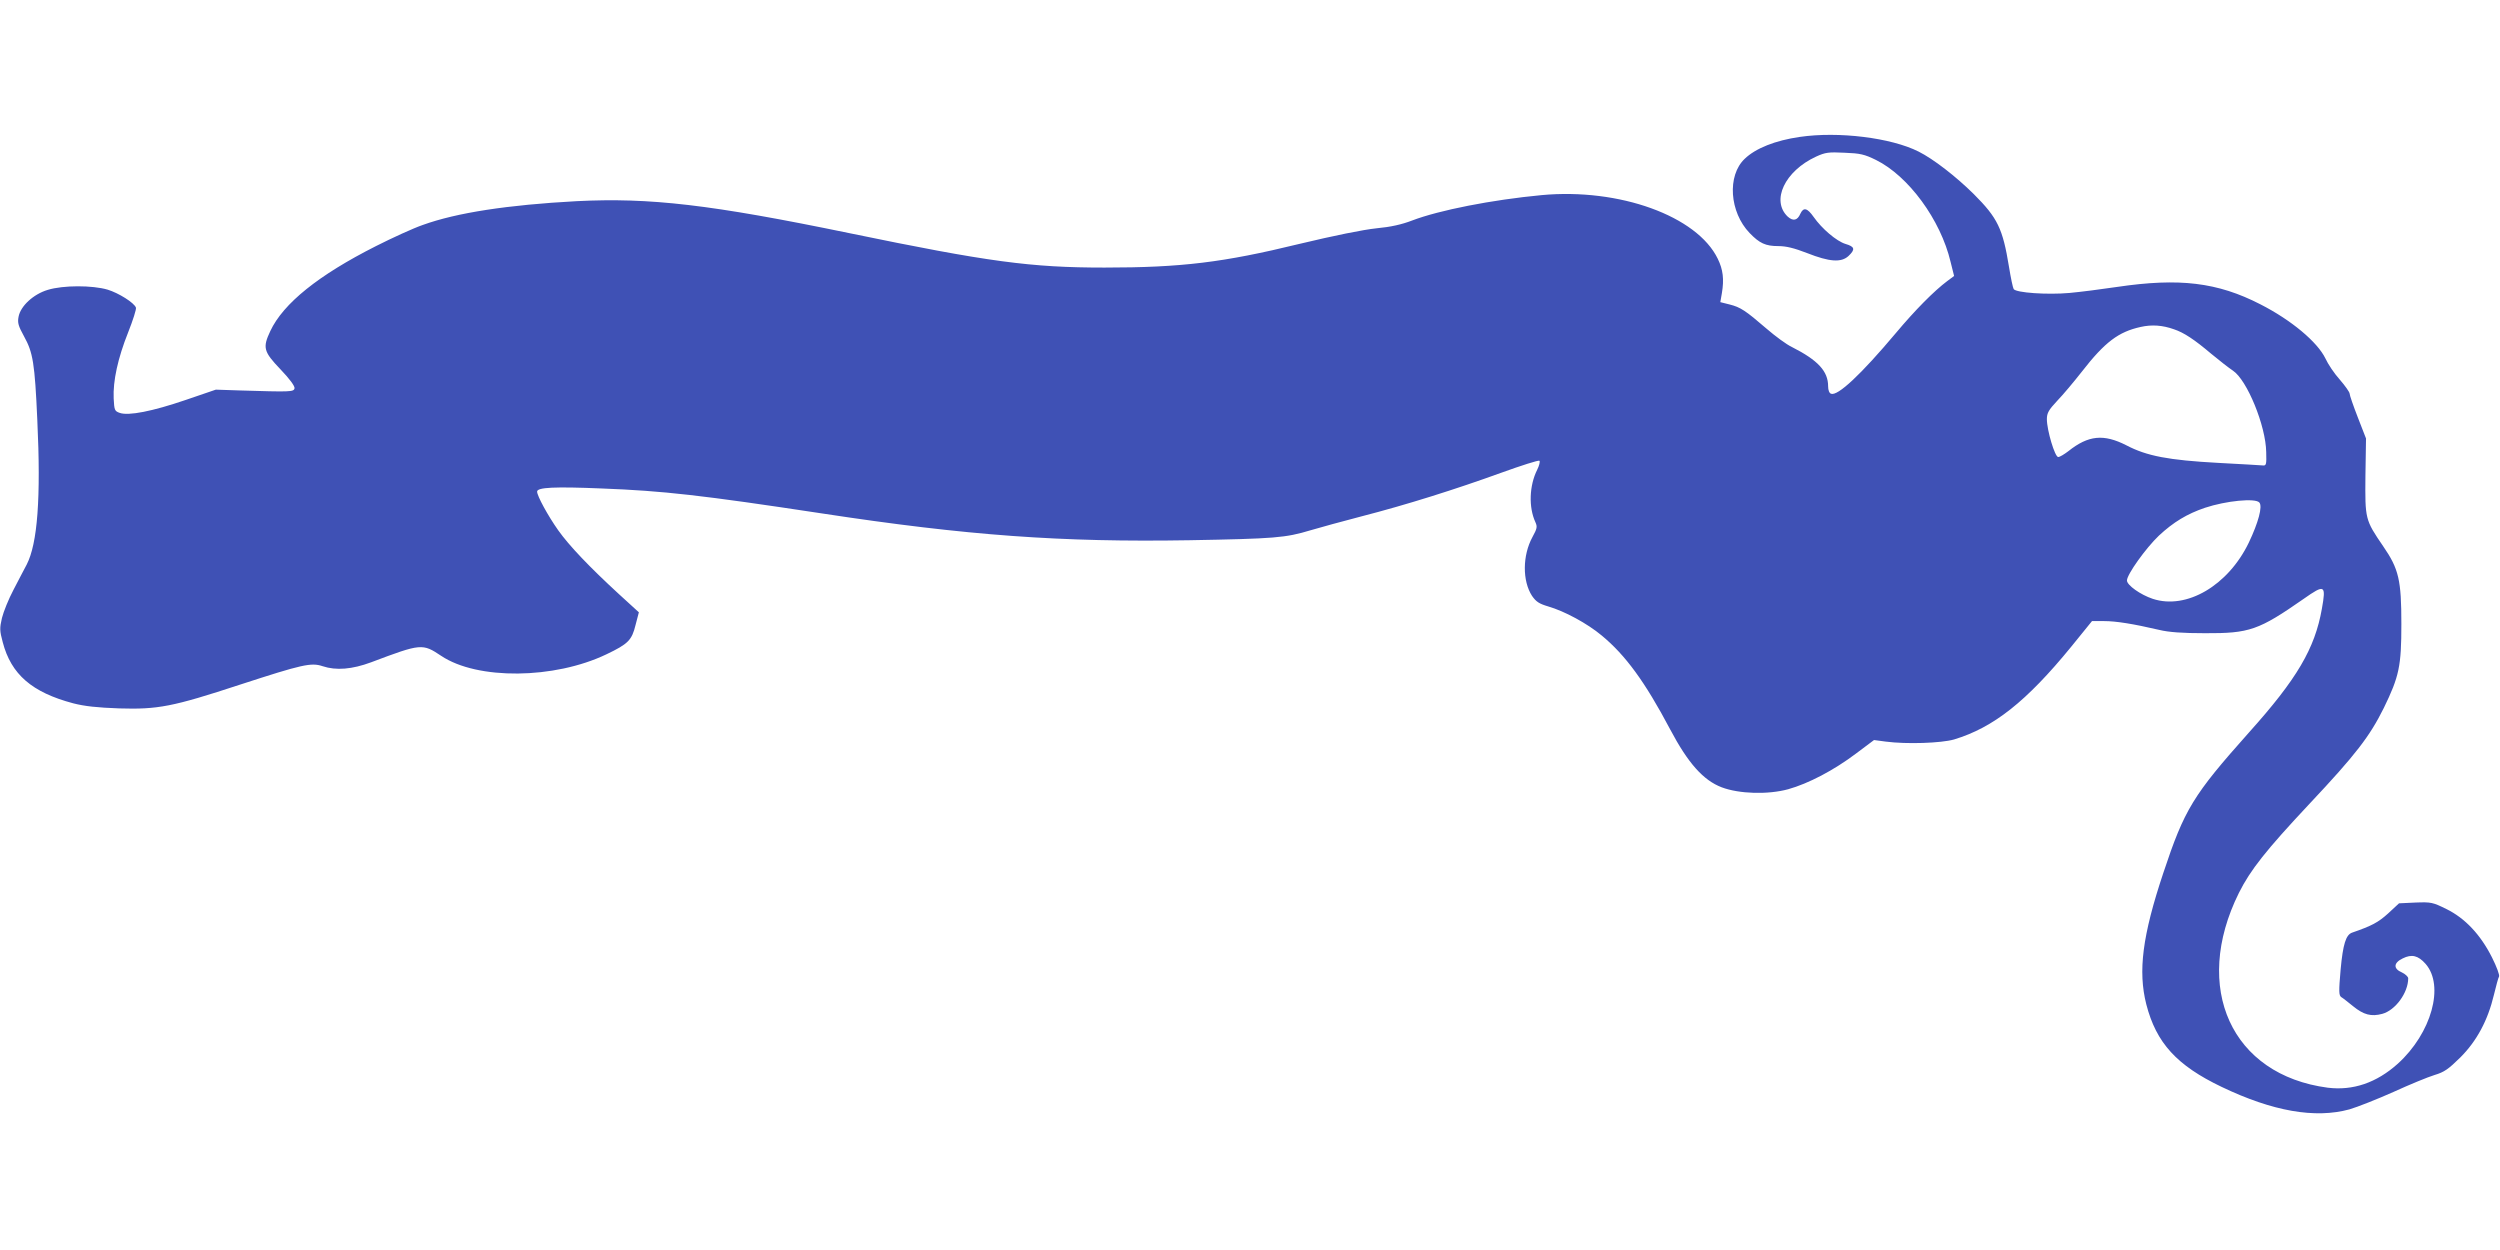 <?xml version="1.0" standalone="no"?>
<!DOCTYPE svg PUBLIC "-//W3C//DTD SVG 20010904//EN"
 "http://www.w3.org/TR/2001/REC-SVG-20010904/DTD/svg10.dtd">
<svg version="1.0" xmlns="http://www.w3.org/2000/svg"
 width="1280pt" height="640pt" viewBox="0 0 1280 640"
 preserveAspectRatio="xMidYMid meet">
<g transform="translate(0,640) scale(0.1,-0.1)"
fill="#3f51b5" stroke="none">
<path d="M9215 5699 c-125 -18 -226 -58 -282 -112 -91 -86 -78 -273 25 -380
51 -53 82 -67 147 -67 40 0 81 -10 148 -36 114 -45 174 -49 211 -15 36 34 33
48 -15 62 -46 14 -121 78 -163 138 -33 47 -52 51 -68 17 -15 -35 -37 -40 -65
-15 -86 82 -15 233 145 307 48 22 64 24 146 20 80 -3 102 -8 161 -37 166 -82
331 -306 382 -522 l18 -72 -35 -26 c-68 -51 -164 -148 -263 -266 -180 -214
-298 -324 -332 -311 -9 3 -15 18 -15 38 0 77 -51 133 -185 201 -28 13 -86 56
-130 94 -109 94 -134 110 -189 124 l-48 12 8 46 c12 71 6 121 -21 176 -106
219 -504 363 -902 326 -254 -24 -524 -77 -663 -130 -52 -20 -108 -33 -183 -40
-67 -7 -216 -37 -395 -80 -389 -95 -604 -121 -997 -121 -377 0 -594 29 -1305
176 -712 147 -1022 183 -1398 164 -352 -19 -614 -59 -788 -122 -49 -17 -156
-66 -239 -108 -295 -149 -475 -294 -541 -435 -40 -85 -35 -105 52 -196 47 -49
74 -86 72 -97 -4 -19 -19 -19 -283 -11 l-120 4 -155 -53 c-170 -58 -292 -82
-337 -66 -26 9 -28 14 -31 74 -4 89 21 205 74 338 25 63 43 120 40 127 -9 25
-89 75 -145 92 -78 23 -228 23 -306 -1 -74 -22 -140 -83 -150 -138 -6 -31 -1
-47 28 -100 46 -83 55 -137 68 -428 19 -401 1 -632 -54 -740 -13 -25 -44 -83
-68 -130 -25 -47 -51 -112 -59 -144 -12 -52 -12 -65 4 -124 43 -165 150 -257
361 -313 58 -15 123 -22 235 -26 198 -6 273 8 620 122 317 103 363 114 422 94
69 -23 151 -16 248 20 257 97 263 97 359 33 185 -124 579 -120 846 8 111 53
130 72 149 150 l17 65 -103 94 c-150 138 -254 247 -310 326 -53 75 -108 176
-108 198 0 22 90 26 331 16 313 -12 510 -34 1129 -128 741 -113 1225 -148
1880 -137 437 8 491 12 620 51 47 14 164 46 260 71 233 60 483 139 715 223
105 38 193 66 197 62 4 -4 -1 -25 -12 -47 -40 -80 -44 -191 -9 -267 11 -24 9
-33 -15 -77 -51 -94 -52 -224 -2 -301 21 -30 36 -40 83 -54 83 -24 200 -87
274 -149 121 -100 221 -236 350 -480 92 -174 170 -261 264 -297 90 -34 237
-38 340 -10 104 29 234 97 348 183 l92 69 60 -8 c107 -14 284 -8 350 11 202
61 371 195 599 474 l107 132 62 0 c62 0 148 -14 282 -45 49 -12 119 -17 235
-17 227 -1 274 15 505 176 108 76 115 72 93 -51 -36 -204 -128 -360 -373 -633
-287 -322 -330 -392 -439 -720 -107 -321 -130 -502 -87 -672 51 -198 156 -313
386 -423 261 -125 478 -163 654 -115 41 12 142 52 225 89 83 38 178 77 211 87
50 15 71 30 132 90 84 84 141 190 172 321 11 45 22 87 26 93 4 7 -12 50 -36
98 -59 117 -138 201 -234 248 -69 34 -77 36 -157 33 l-85 -4 -56 -52 c-51 -46
-83 -63 -184 -98 -32 -11 -47 -59 -59 -189 -10 -114 -9 -132 3 -141 9 -5 36
-27 61 -47 54 -44 93 -54 149 -39 67 18 133 108 133 182 0 8 -15 22 -32 30
-45 19 -44 49 4 72 46 23 79 15 117 -28 98 -112 30 -355 -142 -511 -109 -98
-230 -139 -359 -123 -493 65 -696 511 -455 997 59 118 138 218 362 457 237
252 308 345 380 490 79 162 90 215 90 430 0 225 -13 282 -93 398 -93 136 -93
139 -91 360 l3 192 -42 108 c-23 59 -42 114 -42 122 0 7 -23 40 -50 71 -28 31
-61 80 -74 109 -41 84 -174 196 -333 277 -220 113 -415 136 -733 89 -80 -12
-190 -26 -245 -31 -113 -10 -273 1 -285 20 -4 6 -15 58 -24 114 -32 196 -58
250 -180 372 -92 91 -207 180 -283 218 -141 71 -410 104 -608 75z m1916 -985
c51 -17 105 -53 190 -125 41 -34 91 -73 112 -87 72 -48 168 -282 170 -417 2
-64 0 -70 -18 -68 -11 1 -113 7 -227 13 -256 14 -366 35 -471 90 -116 59 -194
52 -297 -30 -21 -16 -44 -30 -52 -30 -17 0 -58 137 -58 194 0 31 9 47 53 94
30 31 86 98 126 149 118 152 188 204 301 229 58 13 112 9 171 -12z m437 -887
c17 -20 -5 -102 -54 -205 -106 -220 -319 -345 -492 -288 -63 21 -132 70 -132
94 0 31 97 166 163 229 75 70 145 112 236 143 108 36 259 51 279 27z"/>
</g>
</svg>
